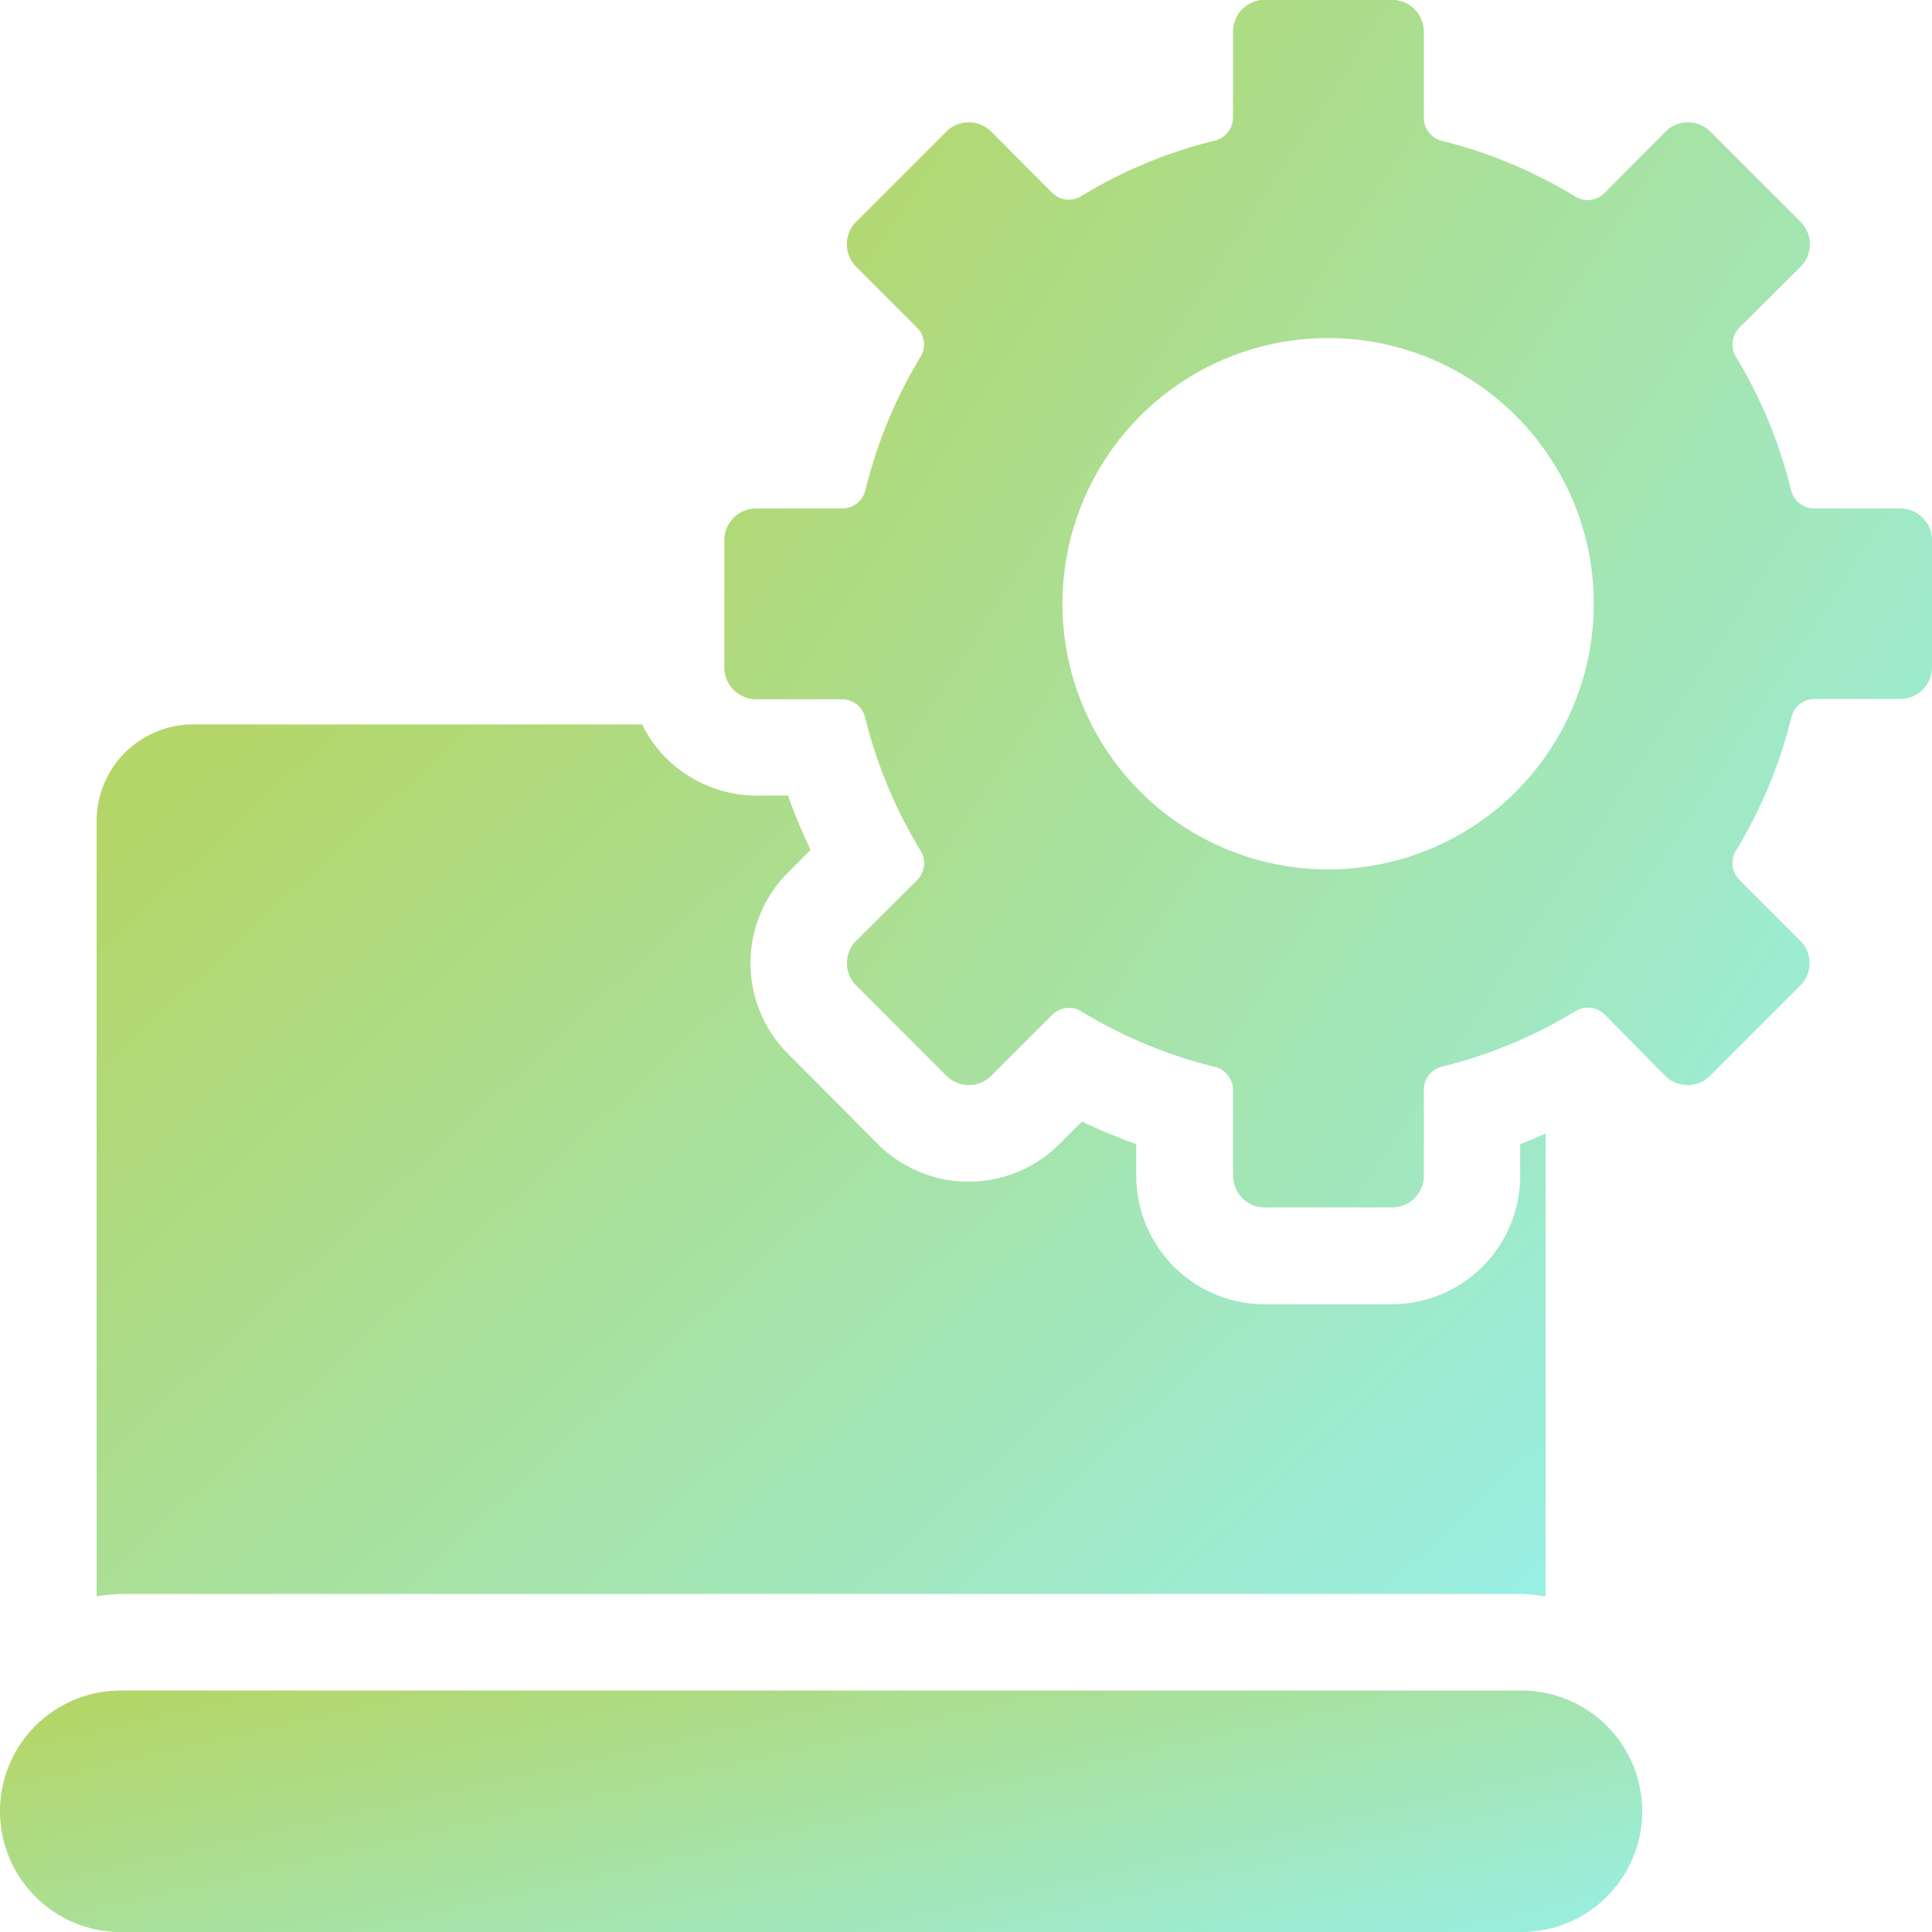 <svg xmlns="http://www.w3.org/2000/svg" xmlns:xlink="http://www.w3.org/1999/xlink" width="49.292" height="49.293" viewBox="0 0 49.292 49.293">
  <defs>
    <linearGradient id="linear-gradient" x1="1.333" y1="1" x2="0.017" y2="0.14" gradientUnits="objectBoundingBox">
      <stop offset="0" stop-color="#60efff"/>
      <stop offset="1" stop-color="#90c322"/>
    </linearGradient>
  </defs>
  <g id="IT_Support_Agent" data-name="IT Support Agent" opacity="0.679">
    <path id="Path_71199" data-name="Path 71199" d="M74.818,421H39.081a3.081,3.081,0,0,0,0,6.162H74.818a3.081,3.081,0,0,0,0-6.162Z" transform="translate(-36 -377.869)" fill="url(#linear-gradient)"/>
    <path id="Path_71200" data-name="Path 71200" d="M94.353,223.146a5.335,5.335,0,0,1,.616.063V211.4c-.216.09-.428.192-.649.27v.811a3.279,3.279,0,0,1-3.272,3.275H87.8a3.279,3.279,0,0,1-3.275-3.275v-.811a14.2,14.2,0,0,1-1.385-.576l-.575.575a3.276,3.276,0,0,1-4.633,0l-2.289-2.3a3.272,3.272,0,0,1,0-4.632l.572-.574a14.363,14.363,0,0,1-.576-1.385h-.811a3.268,3.268,0,0,1-2.913-1.816H60.465A2.465,2.465,0,0,0,58,203.425v19.784a5.335,5.335,0,0,1,.616-.063Z" transform="translate(-55.535 -182.48)" fill="url(#linear-gradient)"/>
    <path id="Path_71201" data-name="Path 71201" d="M231,48.972h-2.2a.609.609,0,0,1-.59-.474,12.09,12.09,0,0,0-1.4-3.385.609.609,0,0,1,.083-.752l1.561-1.556a.809.809,0,0,0,0-1.146l-2.3-2.3a.809.809,0,0,0-1.146,0l-1.558,1.568a.609.609,0,0,1-.752.083,12.058,12.058,0,0,0-3.384-1.413.611.611,0,0,1-.473-.59v-2.2a.811.811,0,0,0-.808-.811h-3.249a.811.811,0,0,0-.811.811V39a.608.608,0,0,1-.473.589A12.079,12.079,0,0,0,210.107,41a.607.607,0,0,1-.752-.084l-1.55-1.557a.809.809,0,0,0-1.146,0l-2.3,2.3a.809.809,0,0,0,0,1.146l1.554,1.554a.609.609,0,0,1,.083.752,12.127,12.127,0,0,0-1.4,3.389.608.608,0,0,1-.589.473h-2.2a.811.811,0,0,0-.811.808v3.249a.811.811,0,0,0,.811.811H204a.608.608,0,0,1,.589.473A12.079,12.079,0,0,0,206,57.7a.609.609,0,0,1-.083.752L204.361,60a.809.809,0,0,0,0,1.146l2.3,2.3a.809.809,0,0,0,1.146,0l1.554-1.554a.609.609,0,0,1,.752-.083,12.079,12.079,0,0,0,3.389,1.409.608.608,0,0,1,.473.589V66a.811.811,0,0,0,.808.807h3.249a.811.811,0,0,0,.811-.811V63.8a.608.608,0,0,1,.473-.589,12.079,12.079,0,0,0,3.389-1.409.609.609,0,0,1,.752.083L225,63.447a.809.809,0,0,0,1.146,0l2.3-2.3a.809.809,0,0,0,0-1.146l-1.554-1.554a.609.609,0,0,1-.083-.752,12.079,12.079,0,0,0,1.409-3.389.608.608,0,0,1,.589-.473H231a.811.811,0,0,0,.807-.808V49.779A.811.811,0,0,0,231,48.972ZM216.4,58.181a6.778,6.778,0,1,1,6.778-6.778A6.778,6.778,0,0,1,216.4,58.181Z" transform="translate(-182.515 -36)" fill="url(#linear-gradient)"/>
  </g>
</svg>
